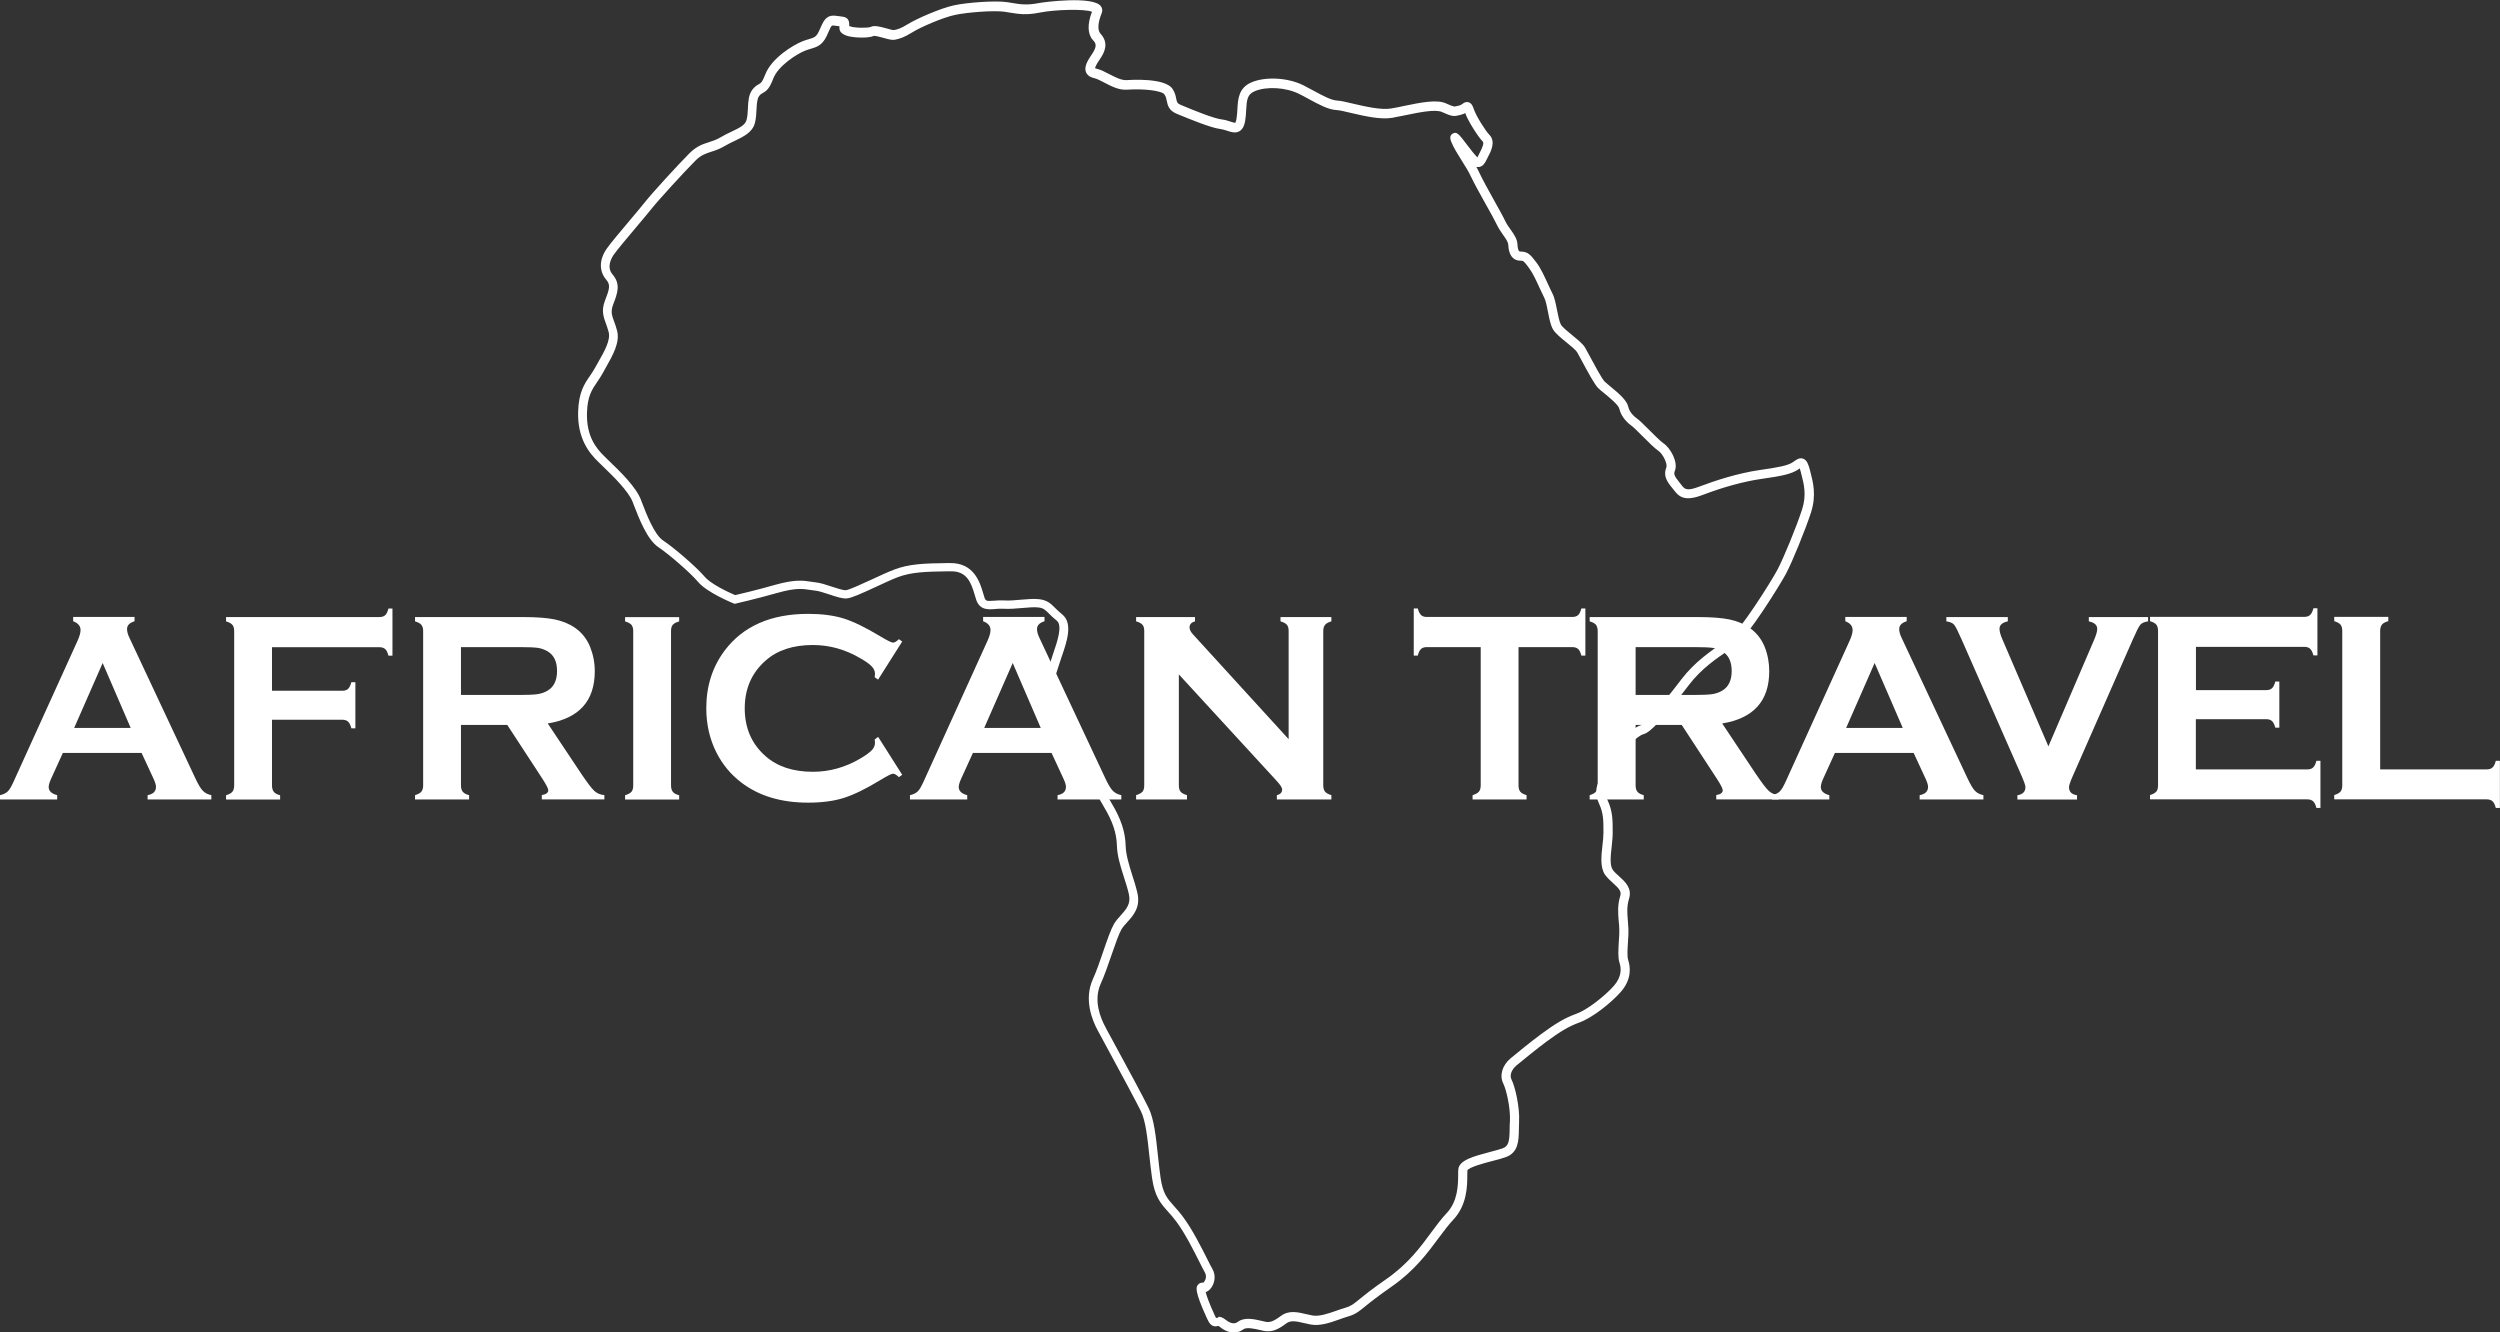 <?xml version="1.0" encoding="UTF-8"?>
<svg xmlns="http://www.w3.org/2000/svg" id="Layer_2" viewBox="0 0 273.72 145.89">
  <rect x="0" y="0" width="273.72" height="145.89" fill="#333333" stroke="none"/>
  <defs>
    <style>.cls-1{fill:#fff;stroke-width:0px;}</style>
  </defs>
  <g id="Layer_1-2">
    <path class="cls-1" d="m135.06,145.89c-.44,0-.96-.16-1.55-.65-.08-.06-.12-.07-.12-.07-.71.22-1-.3-1.23-.8-1.44-3.13-1.19-3.46-1-3.7.14-.18.36-.26.59-.23,0-.01.13-.11.22-.33.06-.15.14-.46-.05-.79-.14-.25-.35-.65-.59-1.14-.63-1.25-1.57-3.13-2.52-4.41-.35-.47-.67-.83-.96-1.15-.79-.89-1.42-1.59-1.72-3.68-.11-.78-.2-1.61-.29-2.42-.2-1.86-.4-3.79-.92-4.85-.5-1.01-2.06-3.94-4.65-8.7l-.08-.15c-.63-1.15-1.53-3.41-.53-5.62.38-.83.77-1.96,1.14-3.05.44-1.29.83-2.4,1.17-2.99.2-.34.47-.64.73-.93.61-.68,1.14-1.26.9-2.33-.15-.65-.36-1.3-.56-1.92-.37-1.17-.72-2.28-.75-3.39-.04-1.39-.47-2.67-1.44-4.28-.59-1-.95-1.72-1.35-2.56-.21-.45-.44-.92-.73-1.48-.49-.95-1.18-1.66-1.85-2.35-.39-.41-.77-.79-1.08-1.2l-.38-.5c-1.11-1.42-1.83-2.41-1.83-3.08,0-.56,0-.61.17-1.13l.15-.48c.14-.46.3-.88.47-1.34.2-.53.42-1.12.65-1.89.07-.25.17-.53.27-.83.41-1.19,1.02-2.98.37-3.51-.38-.31-.65-.57-.87-.79-.42-.42-.59-.59-1.13-.66-.47-.06-1.12,0-1.8.06-.68.06-1.39.12-2.04.08-.33-.02-.64,0-.93.03-.73.06-1.63.13-2.04-.96-.06-.17-.12-.37-.18-.59-.41-1.41-.89-2.58-2.56-2.58-.02,0-.04,0-.06,0h-.32c-2.39.04-3.97.07-5.5.65-.65.25-1.54.66-2.39,1.06-1.65.76-2.68,1.23-3.19,1.26-.5.04-1.18-.2-1.91-.44-.58-.19-1.18-.39-1.57-.42-.2-.02-.38-.05-.58-.08-.7-.11-1.49-.24-3.47.32-2.58.73-4.58,1.17-4.6,1.18l-.15.03-.14-.06c-.12-.05-2.88-1.18-3.85-2.34-.88-1.04-3.22-3.05-4.33-3.79-1.25-.83-2.15-3.19-2.75-4.75l-.07-.19c-.46-1.21-2.19-2.88-3.33-3.98l-.38-.37c-1.11-1.06-2.36-2.66-2.27-5.59.07-2.1.69-3.02,1.3-3.9.18-.27.37-.53.54-.85.11-.21.24-.43.37-.66.64-1.12,1.37-2.39,1.13-3.28-.09-.35-.2-.63-.29-.9-.27-.74-.53-1.44-.12-2.51.51-1.32.64-1.75.13-2.34-.78-.92-.76-2.17.06-3.36.36-.53,1.58-1.98,2.65-3.25.63-.75,1.21-1.43,1.51-1.82.82-1.04,3.71-4.19,4.91-5.39.78-.78,1.46-1,2.12-1.21.42-.14.82-.26,1.29-.54.39-.23.79-.43,1.18-.61.93-.44,1.52-.74,1.66-1.29.11-.4.13-.86.15-1.3.03-.72.07-1.46.49-2.02.27-.35.52-.49.7-.59.21-.12.38-.21.7-1.05.68-1.81,3.09-3.26,4.08-3.65.25-.1.48-.17.69-.23.58-.17.82-.24,1.11-.86.08-.16.14-.31.2-.44.34-.76.64-1.42,1.74-1.25.16.02.29.04.41.05.46.05.97.12.97.87,0,.07,0,.12,0,.18.03.01.07.03.12.05.47.18,1.94.19,2.22.06.39-.19.92-.07,1.75.16.27.08.68.2.81.18.37-.07.7-.14,1.54-.66.96-.59,3.55-1.73,5.04-2.05,1.45-.31,4.46-.53,5.77-.35.23.03.43.07.63.1.92.15,1.58.26,2.91,0,.57-.11,5.83-.79,6.74.32.19.23.23.52.11.8-.42,1.01-.47,1.86-.14,2.22.95,1.02.48,2.02-.03,2.77-.48.7-.55.94-.55,1.03.02,0,.06.03.19.06.43.1.88.33,1.35.58.66.34,1.35.7,1.91.66.43-.03,4.19-.27,5.02.95.28.41.35.78.41,1.08.08.39.11.52.49.68l.29.12c1.07.45,3.31,1.37,4.23,1.48.35.04.65.14.92.23.18.06.46.15.54.13,0,0,.07-.09.13-.43.06-.35.08-.71.1-1.06.06-1.09.13-2.33,1.53-2.93,1.54-.66,3.98-.53,5.68.31.38.19.76.4,1.13.6,1,.54,1.93,1.05,2.58,1.08.4.02,1,.16,1.75.34,1.28.3,3.04.71,4.14.53.44-.07.93-.17,1.43-.28,1.75-.36,3.56-.74,4.58-.29.88.39.88.39,1.27.29l.21-.05c.15-.04.25-.11.35-.18.13-.1.36-.27.67-.17.32.1.45.4.57.76.27.79,1.3,2.4,1.69,2.79.76.75.14,1.9-.13,2.4-.05.09-.09.18-.13.26-.18.37-.39.8-.85.87-.11.02-.21,0-.31-.01.13.23.25.46.35.68.32.69.99,1.89,1.58,2.96.51.92,1,1.79,1.22,2.26.17.36.4.68.62.99.36.51.69.98.73,1.56.04.82.24.82.32.82.85,0,1.12.36,1.78,1.23.47.63.89,1.55,1.26,2.37.17.37.33.71.46.97.25.47.38,1.15.52,1.86.12.59.25,1.27.42,1.57.17.29.74.75,1.24,1.16.61.5,1.2.97,1.43,1.4.1.17.27.49.47.86.47.88,1.35,2.52,1.65,2.82.12.11.32.28.56.48,1.02.83,1.87,1.58,2.02,2.26.14.65.69,1.12,1.01,1.34.21.15.6.53,1.21,1.14.58.58,1.31,1.31,1.63,1.53.77.51,1.64,2.06,1.26,3.01-.14.35-.09.55.49,1.27l.18.23c.39.52.59.78,2.05.22,1.64-.62,4.11-1.44,6.58-1.8,2-.28,3.1-.49,3.62-.86.4-.29.72-.52,1.12-.38.42.15.58.64.74,1.22l.05.2c.3,1.15.68,2.59.07,4.48-.63,1.92-2.06,5.44-2.75,6.72-.57,1.07-4.13,6.87-5.59,7.89-.2.14-.43.29-.67.46-1.26.85-2.98,2-4.35,3.8-2.85,3.73-4.2,5.19-4.97,5.39-.68.18-2.02,1.55-2.04,1.96.11.91-.34,2.26-1.4,3.08-.76.59-.92,1.29-.5,2.19.56,1.23.56,2.11.56,3.57,0,.48-.06,1-.11,1.51-.11.95-.23,2.03.11,2.53.17.25.43.48.71.73.64.58,1.44,1.29,1.08,2.45-.26.84-.2,1.59-.13,2.39.03.29.05.59.06.89.02.47-.02,1.01-.05,1.52-.05.75-.1,1.53.03,1.92.23.7.43,2.08-.83,3.5-1.08,1.22-3.12,2.83-4.52,3.33-1.22.44-2.2,1.07-3.58,2.08-1.26.94-2.46,1.93-3.18,2.52l-.11.09c-.56.47-.79,1.09-.56,1.55.39.76.92,3.01.83,4.65-.01.27-.02.54-.02.79-.02,1.25-.04,2.55-1.43,3.06-.38.14-.9.28-1.46.42-.84.22-2.58.67-2.75,1.04,0,.12,0,.32-.01.54,0,1.14-.02,3.26-1.54,4.86-.51.54-1,1.2-1.57,1.96-1.19,1.61-2.67,3.62-5.15,5.34-1.55,1.08-2.39,1.75-2.94,2.2-.72.58-1.04.85-1.86,1.09-.32.09-.63.21-.95.32-1.04.37-2.12.74-3.12.56-.25-.05-.5-.11-.74-.16-.89-.21-1.46-.32-1.94.03-.86.65-1.54.99-2.45.83-.13-.03-.28-.06-.44-.1-.55-.13-1.46-.34-1.81-.08-.24.18-.61.37-1.09.37Zm-1.65-1.72c.21,0,.45.07.73.29.83.68,1.25.37,1.41.25.72-.53,1.82-.27,2.63-.08.14.03.28.06.39.09.44.08.81,0,1.67-.64.87-.65,1.84-.42,2.77-.2.22.05.46.11.69.15.74.13,1.69-.2,2.61-.52.33-.12.67-.24,1-.33.62-.19.83-.36,1.51-.91.56-.46,1.41-1.15,3-2.25,2.34-1.63,3.71-3.48,4.91-5.12.56-.76,1.09-1.47,1.65-2.06,1.25-1.32,1.26-3.11,1.27-4.18,0-.26,0-.48.02-.65.1-1,1.75-1.43,3.49-1.89.53-.14,1.03-.27,1.36-.39.67-.25.75-.78.77-2.13,0-.27,0-.55.03-.83.08-1.5-.43-3.56-.73-4.14-.44-.89-.11-2,.82-2.77l.11-.09c.73-.6,1.94-1.6,3.22-2.55,1.46-1.07,2.5-1.74,3.84-2.22,1.2-.42,3.13-1.95,4.11-3.05.88-1,.83-1.92.63-2.53-.19-.57-.13-1.41-.08-2.3.03-.49.07-1,.05-1.42,0-.29-.03-.57-.06-.84-.07-.86-.15-1.75.17-2.77.15-.49-.13-.81-.8-1.41-.31-.28-.62-.56-.87-.91-.55-.81-.41-2.03-.28-3.21.06-.5.11-.97.11-1.39,0-1.37,0-2.13-.47-3.15-.61-1.32-.33-2.53.79-3.4.81-.63,1.08-1.65,1.02-2.18-.14-1.05,1.86-2.79,2.77-3.04.49-.13,1.98-1.82,4.43-5.03,1.47-1.92,3.27-3.13,4.58-4.02.24-.16.46-.31.66-.45,1.15-.8,4.51-6.1,5.28-7.54.66-1.25,2.07-4.68,2.68-6.56.53-1.61.2-2.83-.08-3.91l-.05-.2c-.05-.19-.09-.32-.12-.41-.04.03-.08.06-.12.09-.75.53-1.87.76-4.11,1.07-1.85.27-4.12.88-6.37,1.74-2,.77-2.61.23-3.2-.55l-.16-.2c-.59-.72-1.01-1.35-.64-2.27.14-.34-.36-1.46-.89-1.81-.4-.27-1.1-.97-1.78-1.65-.43-.43-.92-.92-1.08-1.03-.44-.31-1.19-.97-1.41-1.94-.09-.4-1.16-1.28-1.68-1.7-.27-.22-.5-.41-.64-.55-.37-.38-1.05-1.61-1.82-3.05-.2-.36-.36-.67-.46-.84-.15-.27-.73-.74-1.19-1.11-.62-.51-1.21-.98-1.47-1.43-.26-.45-.4-1.15-.54-1.88-.12-.61-.24-1.25-.42-1.59-.14-.27-.31-.63-.49-1.03-.35-.77-.75-1.64-1.15-2.18-.62-.83-.63-.83-.98-.83-.56,0-1.24-.31-1.32-1.77-.02-.29-.26-.63-.55-1.04-.23-.33-.49-.7-.7-1.14-.21-.44-.68-1.3-1.19-2.2-.63-1.13-1.28-2.3-1.62-3.02-.27-.59-.66-1.2-1.03-1.79-.44-.7-.86-1.37-1.13-2.02-.08-.21-.28-.69.14-.93.45-.26.67.03,1.58,1.23.35.46.74.97,1,1.24.05.06.1.1.13.13.04-.07.09-.17.12-.24.05-.1.1-.2.15-.3.35-.66.46-1.07.3-1.21-.46-.46-1.55-2.13-1.91-3.1-.12.07-.26.13-.42.17l-.19.05c-.66.18-.88.14-1.94-.34-.73-.32-2.53.05-3.97.35-.52.11-1.03.21-1.47.29-1.29.22-3.09-.2-4.53-.54-.65-.15-1.26-.3-1.57-.31-.88-.04-1.92-.6-3.02-1.2-.36-.2-.73-.4-1.1-.58-1.43-.71-3.56-.83-4.84-.28-.8.34-.87.94-.93,2.07-.02.38-.04.78-.11,1.18-.06.36-.2.87-.61,1.12-.44.26-.91.11-1.36-.04-.24-.08-.48-.16-.73-.19-1.06-.13-3.29-1.06-4.5-1.55l-.29-.12c-.88-.36-.99-.94-1.09-1.41-.05-.26-.1-.48-.26-.71-.28-.41-2.24-.65-4.12-.52-.87.06-1.7-.38-2.45-.77-.41-.22-.81-.42-1.11-.49-.47-.1-.77-.33-.91-.66-.23-.59.18-1.26.65-1.96.61-.9.44-1.2.13-1.53-.61-.65-.65-1.76-.12-3.12-.77-.33-3.98-.25-5.67.08-1.51.31-2.32.17-3.27.02-.19-.03-.39-.06-.61-.1-1.19-.17-4.06.05-5.43.34-1.35.28-3.82,1.36-4.71,1.92-.92.57-1.37.69-1.89.8-.29.06-.67-.04-1.25-.2-.32-.09-.91-.25-1.07-.22-.58.3-2.38.2-2.99-.03-.61-.24-.8-.49-.76-1.01,0,0,0-.01,0-.02-.03,0-.05,0-.08,0-.12-.01-.26-.03-.43-.06-.36-.05-.36-.05-.68.67-.06.14-.13.3-.21.47-.49,1.02-1.09,1.2-1.73,1.39-.18.05-.38.11-.61.2-.93.36-2.98,1.67-3.51,3.07-.41,1.1-.74,1.35-1.15,1.58-.15.08-.24.13-.39.32-.23.31-.26.87-.29,1.46-.02.49-.05,1-.18,1.51-.28,1.02-1.21,1.46-2.2,1.94-.36.17-.73.35-1.09.56-.57.34-1.06.5-1.5.64-.62.2-1.11.36-1.72.97-1.18,1.18-4.03,4.29-4.83,5.3-.31.39-.89,1.08-1.53,1.84-1,1.19-2.26,2.68-2.59,3.17-.26.38-.8,1.36-.12,2.15.91,1.07.54,2.05.07,3.28-.3.79-.15,1.2.1,1.88.11.29.22.61.32.99.35,1.28-.49,2.74-1.22,4.03-.13.22-.25.44-.36.65-.19.34-.39.64-.59.93-.57.84-1.07,1.56-1.12,3.37-.08,2.52.94,3.86,1.96,4.84l.38.37c1.28,1.23,3.03,2.92,3.57,4.34l.07.19c.52,1.35,1.38,3.62,2.37,4.27,1.19.79,3.6,2.86,4.55,3.97.64.76,2.49,1.65,3.32,2,.51-.12,2.25-.52,4.39-1.13,2.19-.62,3.14-.46,3.9-.34.17.03.33.05.5.07.51.04,1.16.26,1.79.47.59.19,1.26.41,1.54.39.34-.02,1.78-.69,2.83-1.17.87-.4,1.76-.82,2.45-1.08,1.69-.65,3.34-.68,5.84-.72h.32c2.59-.02,3.25,2.12,3.59,3.29.06.2.11.37.16.52.13.34.23.37,1.02.31.32-.02.68-.05,1.08-.03.57.04,1.24-.02,1.89-.08.74-.06,1.44-.13,2.02-.05.87.11,1.24.48,1.7.94.2.2.45.44.79.72,1.2.97.51,2.99-.05,4.61-.1.29-.19.56-.26.79-.24.79-.46,1.4-.67,1.95-.17.44-.32.84-.45,1.28l-.16.5q-.12.39-.12.82c0,.39,1.09,1.79,1.62,2.47l.39.51c.28.37.63.73,1,1.11.69.7,1.46,1.5,2.02,2.59.29.57.52,1.05.74,1.5.4.82.74,1.52,1.31,2.48,1.07,1.77,1.54,3.19,1.58,4.76.03.98.36,2.01.7,3.12.21.64.42,1.31.58,2,.37,1.58-.46,2.5-1.13,3.23-.24.26-.46.51-.61.76-.29.5-.68,1.62-1.09,2.81-.38,1.11-.78,2.26-1.18,3.14-.82,1.81-.04,3.74.5,4.73l.08.16c2.6,4.77,4.17,7.71,4.67,8.74.59,1.21.79,3.14,1.01,5.18.09.8.17,1.61.28,2.38.26,1.8.72,2.31,1.48,3.16.3.33.64.71,1.02,1.23,1,1.35,1.97,3.28,2.61,4.55.24.47.43.86.57,1.1.44.76.22,1.56-.09,2.02-.18.26-.4.44-.64.53.09.38.37,1.18,1.01,2.58.05.11.09.19.12.24.07-.01.15-.02.22-.02Z"></path>
    <path class="cls-1" d="m15.5,82.44H6.88l-1.28,2.81c-.18.39-.27.7-.27.92,0,.43.31.73.93.89v.47H0v-.47c.37-.08.65-.22.85-.41.2-.19.42-.58.67-1.14l6.97-15.35c.22-.49.33-.88.33-1.17,0-.45-.27-.77-.81-.97v-.47h6.72v.47c-.55.17-.82.45-.82.86,0,.28.09.6.27.97l7.22,15.39c.31.65.57,1.1.81,1.34.23.24.54.4.93.48v.47h-6.98v-.47c.61-.11.92-.41.92-.91,0-.2-.09-.51-.28-.91l-1.3-2.81Zm-1.19-2.74l-3.07-7.11-3.12,7.11h6.2Z"></path>
    <path class="cls-1" d="m29.78,78.8v7.2c0,.3.07.53.2.7.13.16.36.29.69.37v.47h-5.92v-.47c.33-.1.57-.23.69-.38.13-.16.2-.39.2-.69v-16.9c0-.3-.06-.53-.2-.69-.13-.16-.36-.28-.69-.38v-.47h16.78c.28,0,.49-.07.64-.2.15-.13.27-.38.36-.73h.44v5.16h-.44c-.09-.36-.21-.6-.36-.73-.15-.13-.36-.2-.64-.2h-11.75v4.77h7.68c.29,0,.51-.07.65-.21.15-.14.27-.38.36-.73h.44v5.05h-.44c-.09-.35-.21-.59-.36-.73-.15-.14-.37-.21-.65-.21h-7.68Z"></path>
    <path class="cls-1" d="m50.47,79.38v6.63c0,.29.07.52.2.68.13.16.36.29.69.37v.47h-5.92v-.47c.33-.1.57-.23.69-.38.13-.16.2-.38.2-.67v-16.91c0-.3-.06-.53-.2-.69-.13-.16-.36-.28-.69-.38v-.47h11.86c1.44,0,2.59.09,3.44.26.85.18,1.59.48,2.22.92.73.51,1.28,1.19,1.64,2.06.34.84.52,1.74.52,2.69,0,3.26-1.72,5.16-5.15,5.72l3.68,5.52c.65.96,1.12,1.59,1.42,1.86.3.28.67.43,1.1.46v.47h-6.85v-.47c.47-.08.71-.25.71-.53,0-.18-.22-.6-.65-1.27l-3.84-5.88h-5.06Zm0-3.29h6.39c.94,0,1.61-.03,2-.09.39-.06.75-.18,1.07-.37.7-.4,1.06-1.12,1.06-2.16s-.35-1.77-1.06-2.17c-.33-.19-.69-.32-1.06-.37-.37-.05-1.05-.08-2.01-.08h-6.39v5.24Z"></path>
    <path class="cls-1" d="m69.33,86v-16.91c0-.29-.07-.52-.19-.67-.13-.16-.36-.28-.7-.38v-.47h5.92v.47c-.33.09-.56.21-.7.37-.13.16-.19.39-.19.68v16.91c0,.3.07.53.2.7.13.16.36.29.69.37v.47h-5.92v-.47c.33-.1.56-.23.7-.38.13-.16.19-.39.19-.69Z"></path>
    <path class="cls-1" d="m96.14,80.67l2.64,4.16-.36.26c-.26-.25-.47-.38-.64-.38s-.63.23-1.4.7c-1.59.97-2.93,1.62-4.02,1.96-1.09.34-2.38.51-3.88.51-2.99,0-5.44-.75-7.36-2.24-1.13-.87-2.02-1.95-2.67-3.23-.75-1.47-1.12-3.1-1.12-4.87,0-2.42.67-4.52,2.01-6.31,2.02-2.68,5.07-4.02,9.15-4.02,1.5,0,2.79.17,3.86.5,1.07.33,2.42.99,4.03,1.96.77.46,1.24.69,1.4.69s.38-.13.64-.38l.36.26-2.64,4.17-.37-.26c.02-.16.03-.29.03-.39,0-.28-.12-.55-.35-.79-.23-.25-.64-.55-1.24-.89-1.64-.97-3.38-1.46-5.21-1.46-2.17,0-3.9.57-5.18,1.71-1.52,1.34-2.28,3.08-2.28,5.23s.76,3.9,2.28,5.23c1.29,1.14,3.01,1.71,5.18,1.71,1.83,0,3.57-.49,5.21-1.46.59-.35,1-.65,1.24-.9.23-.25.35-.51.35-.8,0-.11-.01-.23-.03-.38l.37-.28Z"></path>
    <path class="cls-1" d="m115.14,82.44h-8.62l-1.28,2.81c-.18.39-.27.7-.27.92,0,.43.31.73.93.89v.47h-6.27v-.47c.37-.08.65-.22.85-.41.2-.19.42-.58.67-1.14l6.97-15.35c.22-.49.33-.88.33-1.17,0-.45-.27-.77-.81-.97v-.47h6.72v.47c-.55.17-.82.45-.82.86,0,.28.09.6.27.97l7.22,15.39c.31.65.57,1.1.81,1.34.23.24.54.4.93.48v.47h-6.98v-.47c.61-.11.92-.41.92-.91,0-.2-.09-.51-.28-.91l-1.3-2.81Zm-1.19-2.74l-3.07-7.11-3.12,7.11h6.2Z"></path>
    <path class="cls-1" d="m129.07,73.85v12.14c0,.3.06.53.19.69.13.16.36.28.7.38v.47h-5.57v-.47c.33-.1.56-.23.7-.38.13-.16.19-.39.19-.69v-16.91c0-.29-.06-.52-.19-.67-.13-.16-.36-.28-.7-.38v-.47h6.45v.47c-.4.11-.6.33-.6.67,0,.23.13.49.39.77l10.46,11.46v-11.85c0-.29-.06-.52-.19-.67-.13-.16-.36-.28-.7-.38v-.47h5.57v.47c-.33.1-.56.22-.69.38-.13.16-.2.38-.2.67v16.91c0,.3.07.53.2.69.13.16.36.28.69.38v.47h-5.97v-.47c.39-.09.58-.3.58-.63,0-.2-.23-.54-.68-1.02l-10.62-11.56Z"></path>
    <path class="cls-1" d="m166.26,70.85v15.14c0,.3.06.53.19.69.13.16.36.28.69.38v.47h-5.91v-.47c.33-.1.56-.23.69-.38.13-.16.2-.39.2-.69v-15.14h-5.89c-.28,0-.49.07-.64.2-.15.13-.27.38-.36.73h-.44v-5.16h.44c.1.36.22.6.37.73.14.13.35.2.63.2h15.9c.29,0,.5-.07.65-.2.15-.13.27-.38.36-.73h.44v5.16h-.44c-.09-.36-.21-.6-.36-.73-.15-.13-.37-.2-.65-.2h-5.87Z"></path>
    <path class="cls-1" d="m179.08,79.38v6.63c0,.29.07.52.2.68.13.16.37.29.69.37v.47h-5.92v-.47c.33-.1.56-.23.69-.38.13-.16.19-.38.19-.67v-16.91c0-.3-.07-.53-.19-.69-.13-.16-.36-.28-.69-.38v-.47h11.86c1.45,0,2.59.09,3.44.26.85.18,1.59.48,2.21.92.73.51,1.28,1.19,1.64,2.06.34.84.51,1.74.51,2.69,0,3.26-1.72,5.16-5.15,5.72l3.68,5.52c.65.96,1.12,1.59,1.42,1.86.3.28.67.43,1.1.46v.47h-6.85v-.47c.47-.08.71-.25.71-.53,0-.18-.22-.6-.65-1.27l-3.84-5.88h-5.06Zm0-3.29h6.39c.95,0,1.61-.03,2-.09.39-.06.75-.18,1.07-.37.7-.4,1.06-1.12,1.06-2.16s-.35-1.77-1.06-2.17c-.33-.19-.69-.32-1.06-.37-.37-.05-1.04-.08-2.01-.08h-6.39v5.24Z"></path>
    <path class="cls-1" d="m209.52,82.44h-8.62l-1.28,2.81c-.18.39-.26.7-.26.92,0,.43.31.73.93.89v.47h-6.27v-.47c.37-.08.65-.22.85-.41.19-.19.42-.58.67-1.14l6.97-15.35c.22-.49.33-.88.33-1.17,0-.45-.27-.77-.8-.97v-.47h6.72v.47c-.55.17-.82.45-.82.86,0,.28.09.6.27.97l7.22,15.39c.31.65.57,1.1.8,1.34.23.24.54.4.93.48v.47h-6.98v-.47c.61-.11.92-.41.92-.91,0-.2-.09-.51-.28-.91l-1.3-2.81Zm-1.19-2.74l-3.08-7.11-3.12,7.11h6.2Z"></path>
    <path class="cls-1" d="m224.27,81.73l5.03-11.72c.21-.5.32-.88.32-1.16,0-.42-.31-.69-.92-.82v-.47h6.49v.47c-.41.06-.69.18-.85.37-.16.18-.43.72-.82,1.61l-6.57,14.94c-.28.63-.42,1.05-.42,1.24,0,.5.29.79.88.88v.47h-6.53v-.47c.58-.09.88-.39.88-.89,0-.18-.14-.59-.42-1.23l-6.57-14.94c-.39-.89-.66-1.42-.82-1.61-.16-.19-.44-.31-.85-.37v-.47h6.73v.47c-.61.13-.91.4-.91.82,0,.27.1.66.32,1.16l5.04,11.72Z"></path>
    <path class="cls-1" d="m240.42,78.77v5.47h12.2c.28,0,.49-.07.64-.21.15-.14.27-.38.36-.73h.44v5.16h-.44c-.09-.35-.21-.6-.36-.73-.15-.14-.36-.21-.64-.21h-17.22v-.47c.33-.1.56-.23.69-.38.13-.16.19-.39.19-.69v-16.9c0-.3-.06-.53-.19-.69-.13-.16-.36-.28-.69-.38v-.47h16.89c.28,0,.49-.07.64-.21.15-.14.27-.38.36-.73h.44v5.16h-.44c-.09-.35-.21-.59-.36-.73-.15-.14-.36-.21-.64-.21h-11.86v4.74h7.69c.28,0,.49-.07.64-.21.15-.14.27-.38.36-.73h.44v5.05h-.44c-.09-.34-.21-.58-.36-.72-.15-.14-.36-.21-.64-.21h-7.69Z"></path>
    <path class="cls-1" d="m260.6,84.24h11.65c.29,0,.5-.07.65-.21.15-.14.27-.38.36-.73h.45v5.16h-.45c-.09-.35-.21-.6-.36-.73-.15-.14-.36-.21-.65-.21h-16.68v-.47c.33-.1.56-.23.69-.38.13-.16.19-.39.19-.69v-16.9c0-.3-.06-.53-.19-.69-.13-.16-.36-.28-.69-.38v-.47h5.92v.47c-.33.09-.56.21-.69.37-.13.16-.2.39-.2.69v15.14Z"></path>
  </g>
</svg>
